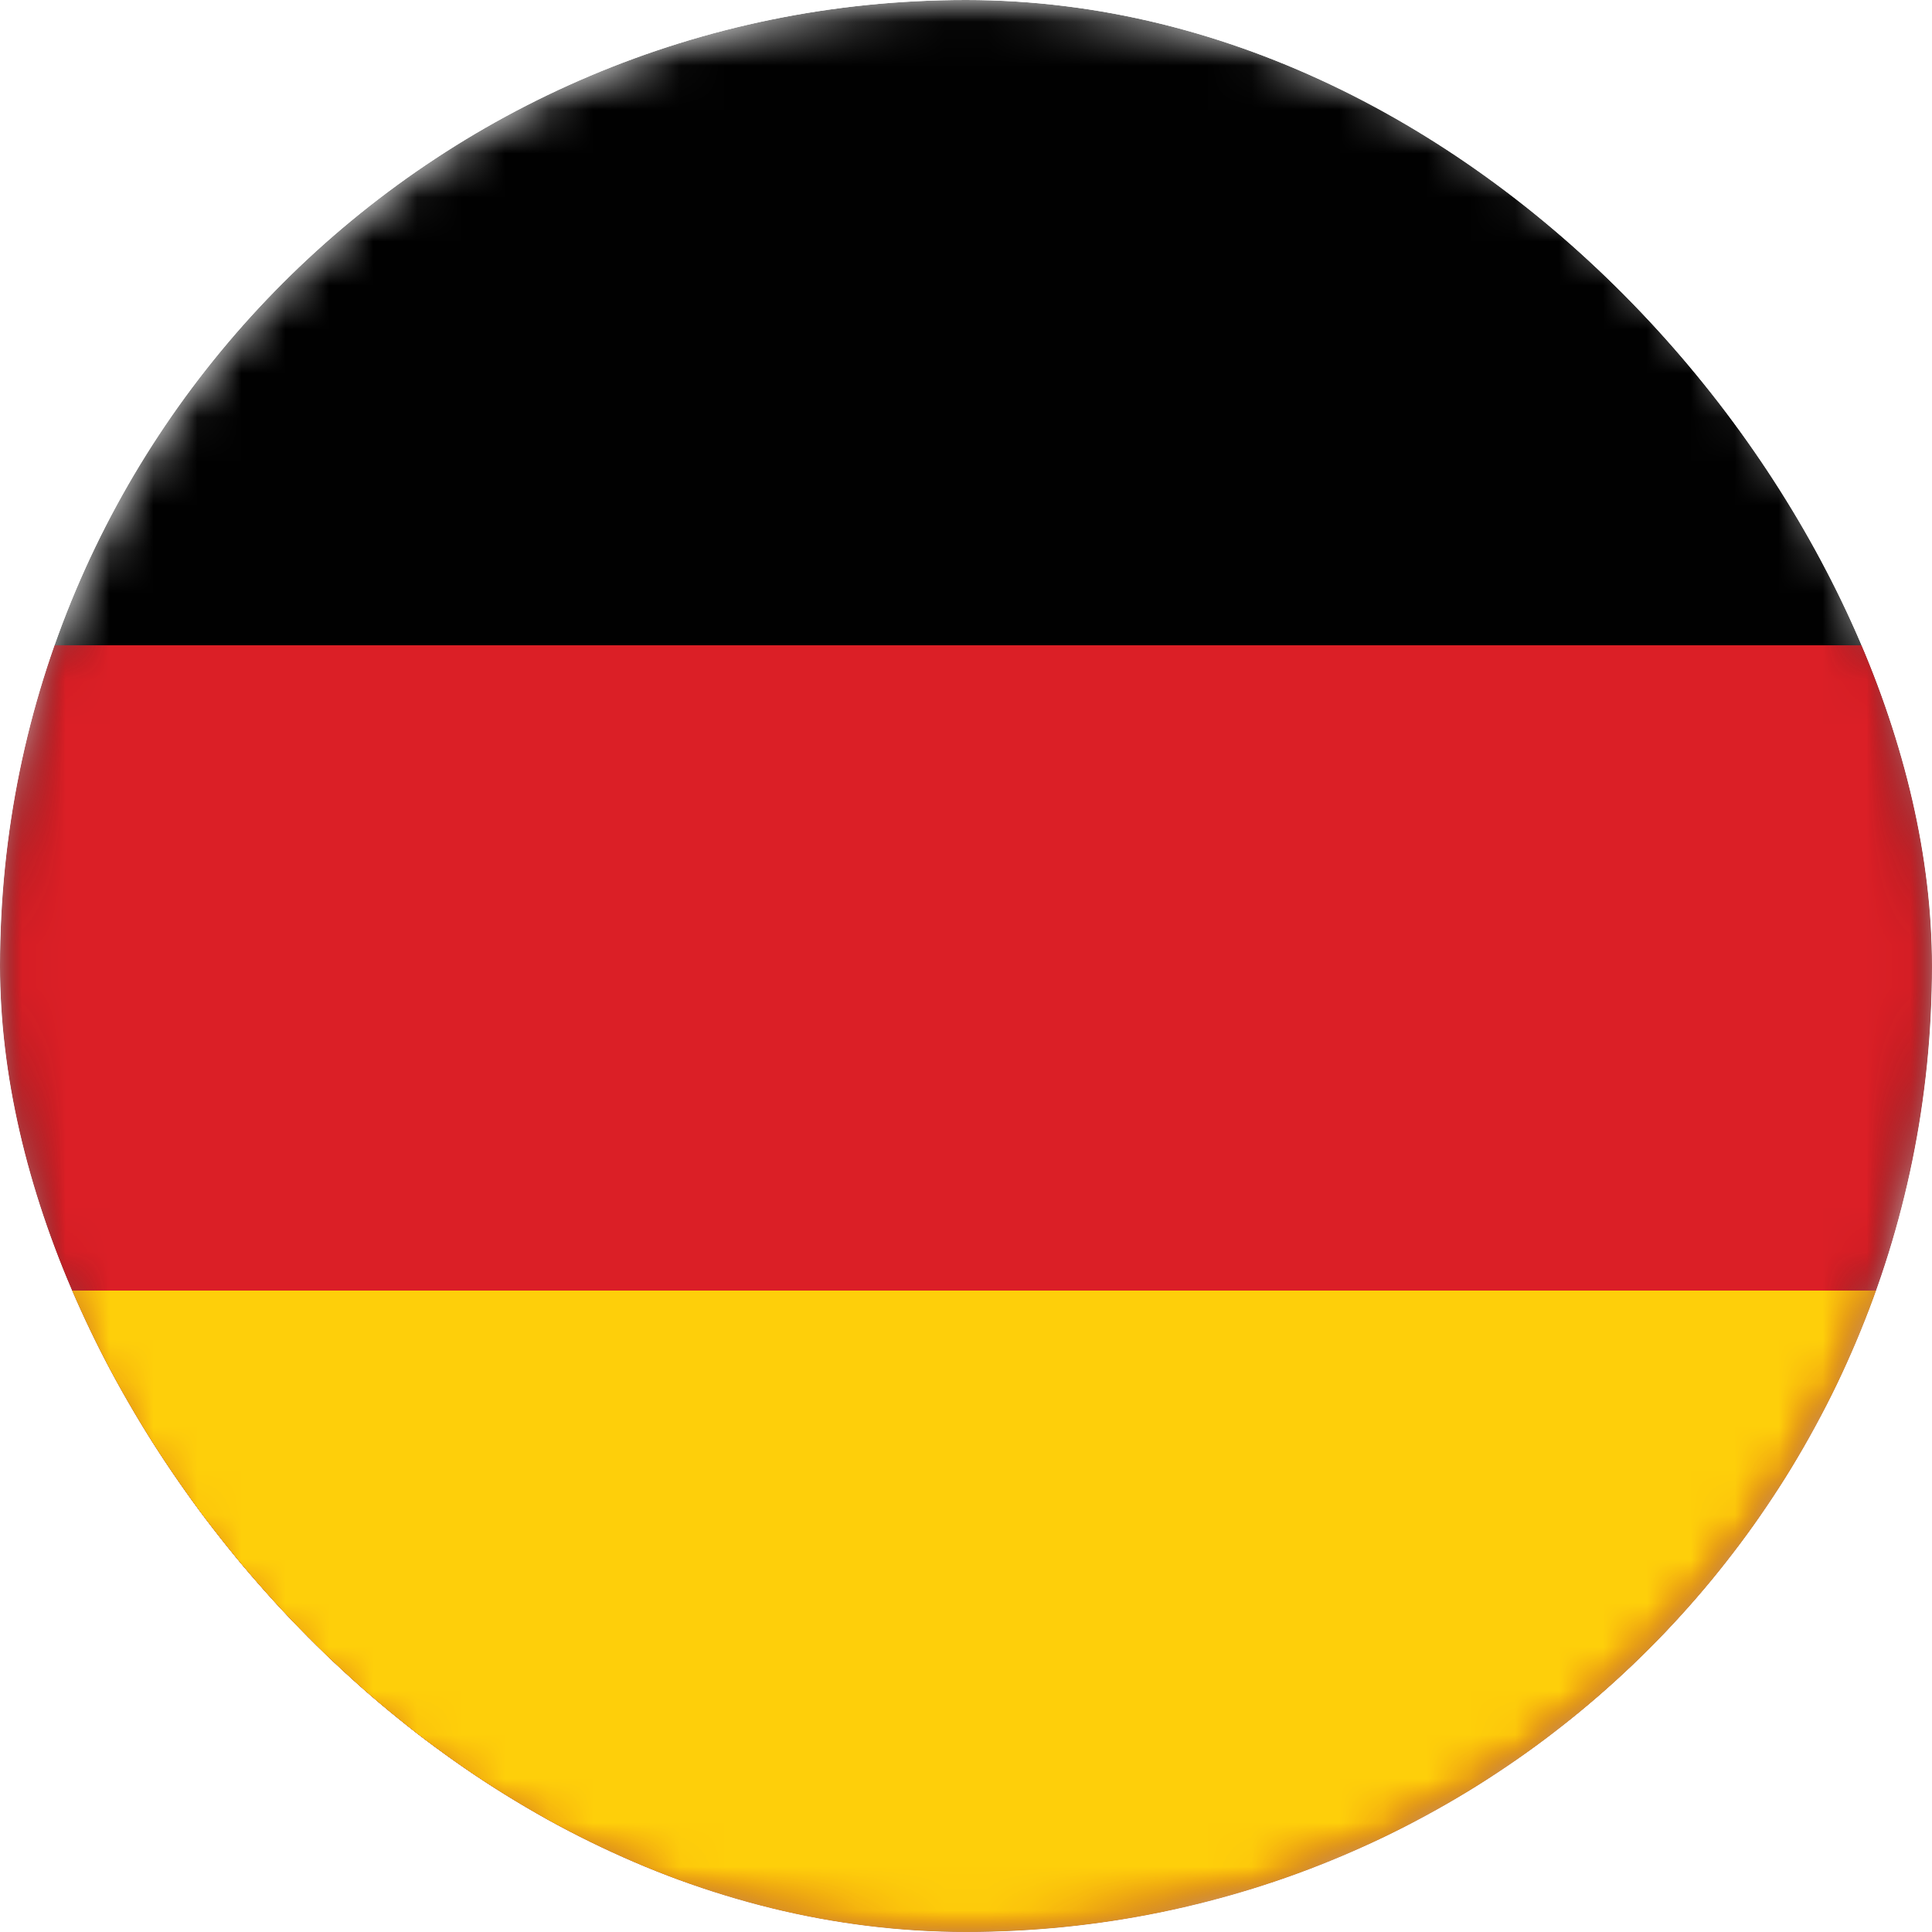 <svg width="44" height="44" viewBox="0 0 44 44" fill="none" xmlns="http://www.w3.org/2000/svg">
<g clip-path="url(#clip0_29_460)">
<mask id="mask0_29_460" style="mask-type:luminance" maskUnits="userSpaceOnUse" x="0" y="0" width="44" height="44">
<path d="M22 44C34.15 44 44 34.15 44 22C44 9.85 34.15 0 22 0C9.85 0 0 9.85 0 22C0 34.15 9.85 44 22 44Z" fill="white"/>
</mask>
<g mask="url(#mask0_29_460)">
<path d="M-14.74 0H58.74V44.088H-14.74V0Z" fill="#010101"/>
</g>
<mask id="mask1_29_460" style="mask-type:luminance" maskUnits="userSpaceOnUse" x="0" y="0" width="44" height="44">
<path d="M22 44C34.15 44 44 34.15 44 22C44 9.85 34.15 0 22 0C9.85 0 0 9.85 0 22C0 34.15 9.85 44 22 44Z" fill="white"/>
</mask>
<g mask="url(#mask1_29_460)">
<path d="M-14.74 14.696H58.74V44.088H-14.74V14.696Z" fill="#DB1F26"/>
</g>
<mask id="mask2_29_460" style="mask-type:luminance" maskUnits="userSpaceOnUse" x="0" y="0" width="44" height="44">
<path d="M22 44C34.15 44 44 34.15 44 22C44 9.85 34.15 0 22 0C9.85 0 0 9.85 0 22C0 34.15 9.85 44 22 44Z" fill="white"/>
</mask>
<g mask="url(#mask2_29_460)">
<path d="M-14.74 29.392H58.74V44.088H-14.74V29.392Z" fill="#FECF0A"/>
</g>
</g>
<defs>
<clipPath id="clip0_29_460">
<rect width="44" height="44" rx="22" fill="white"/>
</clipPath>
</defs>
</svg>
